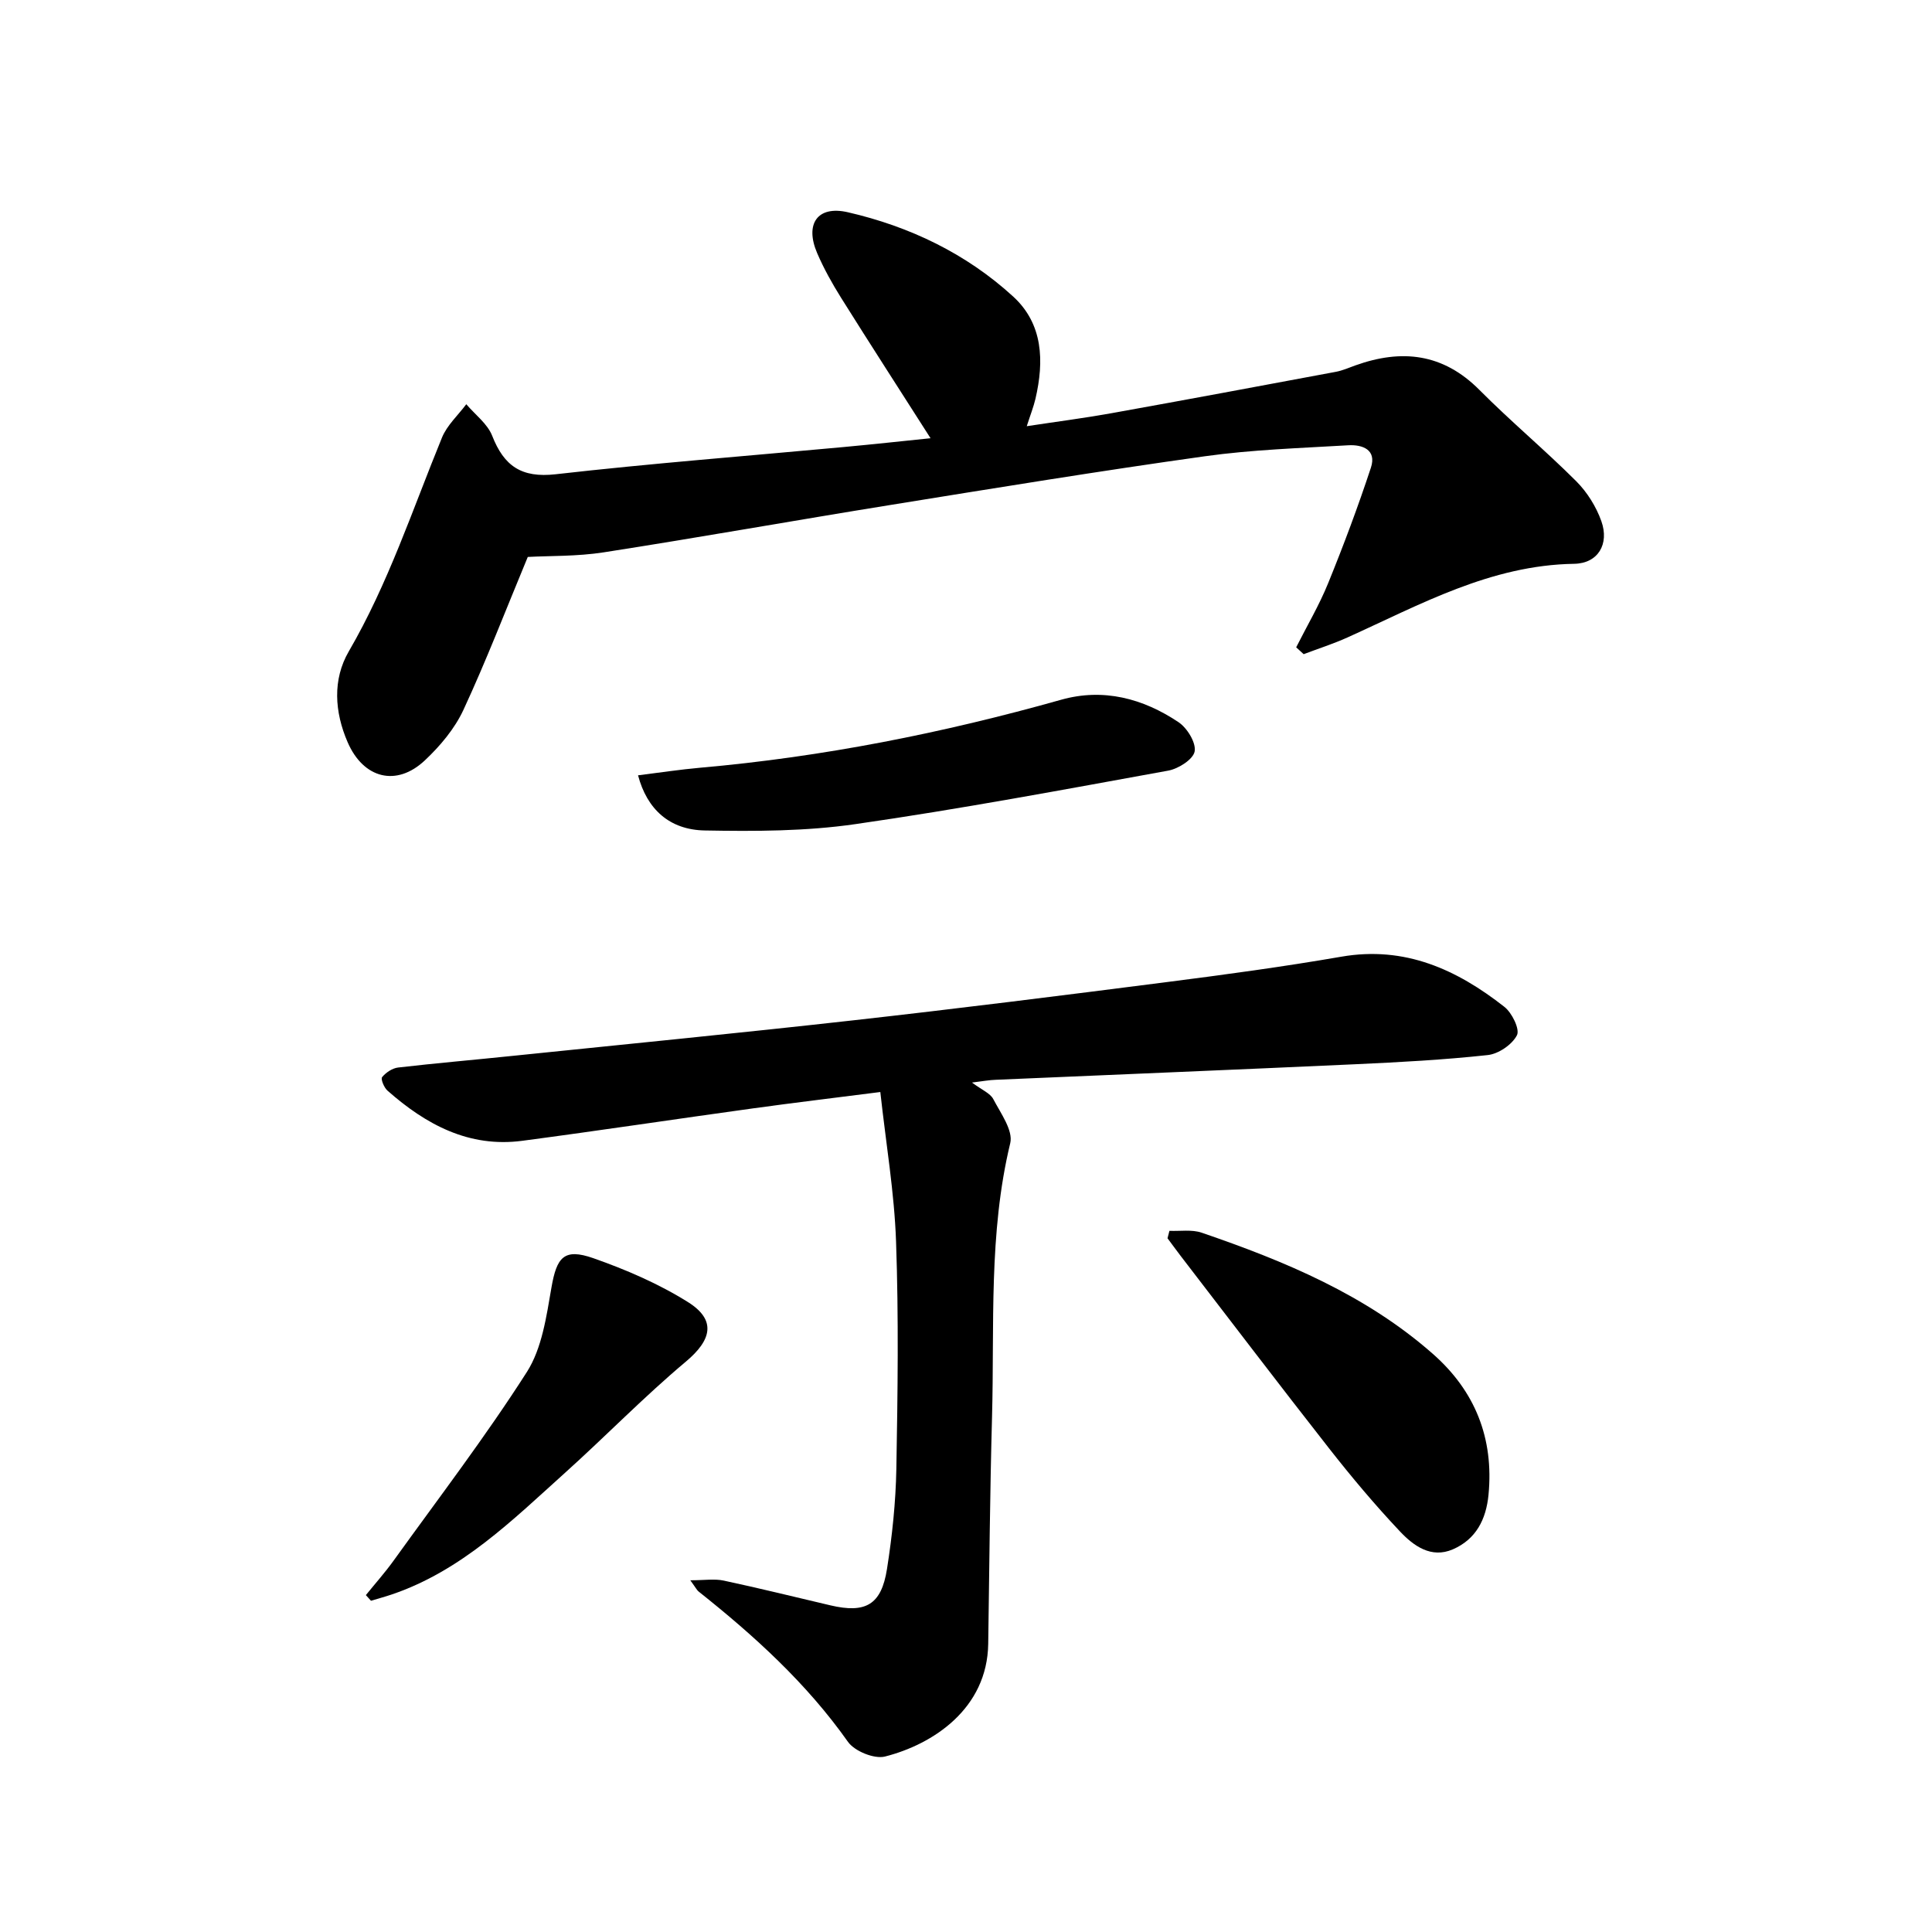 <svg enable-background="new 0 0 400 400" viewBox="0 0 400 400" xmlns="http://www.w3.org/2000/svg"><path d="m201.24 224.13c2.04 1.53 3.77 2.2 4.41 3.43 1.53 2.92 4.14 6.49 3.51 9.12-4.52 18.72-3.25 37.75-3.77 56.67-.43 15.66-.56 31.32-.79 46.98-.19 13.44-11.43 20.82-21.37 23.34-2.22.56-6.29-1.1-7.66-3.03-8.59-12.16-19.41-21.98-30.94-31.14-.34-.27-.54-.71-1.71-2.32 2.94 0 5-.34 6.89.06 7.4 1.58 14.75 3.4 22.12 5.13 7.29 1.71 10.54-.1 11.71-7.52 1.08-6.85 1.81-13.82 1.94-20.74.28-15.67.49-31.36-.06-47.01-.35-10.18-2.09-20.32-3.26-31.01-9.51 1.22-17.92 2.22-26.3 3.38-15.95 2.2-31.87 4.61-47.83 6.72-11.05 1.46-19.96-3.37-27.92-10.4-.7-.62-1.42-2.39-1.1-2.78.78-.95 2.11-1.85 3.31-1.99 7.85-.91 15.72-1.58 23.58-2.4 23.58-2.43 47.17-4.74 70.73-7.38 21.51-2.41 42.98-5.11 64.45-7.86 12.21-1.56 24.42-3.21 36.55-5.31 13.13-2.27 23.88 2.65 33.74 10.39 1.57 1.23 3.23 4.63 2.6 5.87-1 1.95-3.82 3.87-6.05 4.11-9.11.99-18.27 1.48-27.43 1.9-24.81 1.14-49.62 2.14-74.43 3.22-1.33.04-2.67.29-4.92.57z"/><path d="m268.36 134.02c2.23-4.42 4.77-8.72 6.63-13.3 3.2-7.86 6.18-15.83 8.84-23.89 1.23-3.73-1.75-4.81-4.69-4.64-9.92.59-19.9.9-29.73 2.28-21.73 3.04-43.39 6.58-65.06 10.08-19.79 3.19-39.52 6.72-59.32 9.8-5.57.87-11.31.71-15.76.96-4.53 10.9-8.58 21.45-13.32 31.66-1.81 3.9-4.82 7.48-7.99 10.46-5.88 5.53-12.72 3.76-15.98-3.75-2.73-6.28-3.15-13 .23-18.81 8.17-14.05 13.2-29.38 19.3-44.28 1.05-2.56 3.32-4.61 5.03-6.9 1.83 2.16 4.38 4.04 5.36 6.53 2.45 6.26 6.06 8.77 13.14 7.97 19.78-2.25 39.64-3.78 59.47-5.62 6.26-.58 12.51-1.26 18.15-1.84-6.27-9.83-12.48-19.43-18.55-29.12-1.84-2.94-3.55-6.01-4.92-9.19-2.61-6.06.06-9.92 6.33-8.48 12.79 2.94 24.52 8.55 34.24 17.45 6.22 5.69 6.43 13.39 4.62 21.18-.39 1.67-1.04 3.28-1.8 5.67 6.17-.94 11.85-1.67 17.48-2.68 15.52-2.79 31.02-5.68 46.52-8.58 1.38-.26 2.71-.85 4.04-1.33 9.58-3.43 18.14-2.51 25.69 5.09 6.46 6.5 13.53 12.4 20.02 18.88 2.27 2.27 4.15 5.28 5.22 8.3 1.67 4.72-.69 8.73-5.64 8.81-17.28.27-31.84 8.43-46.91 15.24-2.95 1.33-6.06 2.32-9.09 3.47-.52-.48-1.03-.95-1.55-1.42z"/><path d="m242.12 254.83c2.23.1 4.63-.31 6.66.38 17.23 5.9 33.97 12.86 47.86 25.08 8.75 7.69 12.67 17.46 11.54 29.19-.5 5.13-2.6 9.21-7.37 11.29-4.52 1.96-8.16-.74-10.95-3.69-5.18-5.49-10.06-11.3-14.72-17.25-10.32-13.16-20.44-26.48-30.64-39.73-.94-1.23-1.85-2.49-2.78-3.73.13-.52.26-1.03.4-1.54z"/><path d="m132.1 160.52c4.51-.56 8.67-1.2 12.86-1.57 25.37-2.23 50.22-7.17 74.72-14.07 8.75-2.47 16.97-.28 24.32 4.64 1.79 1.2 3.66 4.24 3.34 6.05-.29 1.64-3.36 3.6-5.47 3.98-21.56 3.92-43.12 7.96-64.8 11.08-10.24 1.48-20.77 1.5-31.15 1.31-7.32-.13-11.97-4.41-13.82-11.42z"/><path d="m75.75 330.25c1.92-2.38 3.97-4.67 5.75-7.15 9.31-12.94 19.01-25.63 27.58-39.04 3.14-4.92 4.05-11.5 5.09-17.48 1.09-6.29 2.59-8.21 8.66-6.09 6.78 2.38 13.54 5.29 19.6 9.09 5.95 3.73 4.9 7.86-.43 12.33-8.68 7.28-16.6 15.45-25.03 23.03-10.91 9.82-21.42 20.26-35.81 25.16-1.43.49-2.9.88-4.35 1.32-.35-.39-.71-.78-1.06-1.17z"/></svg>